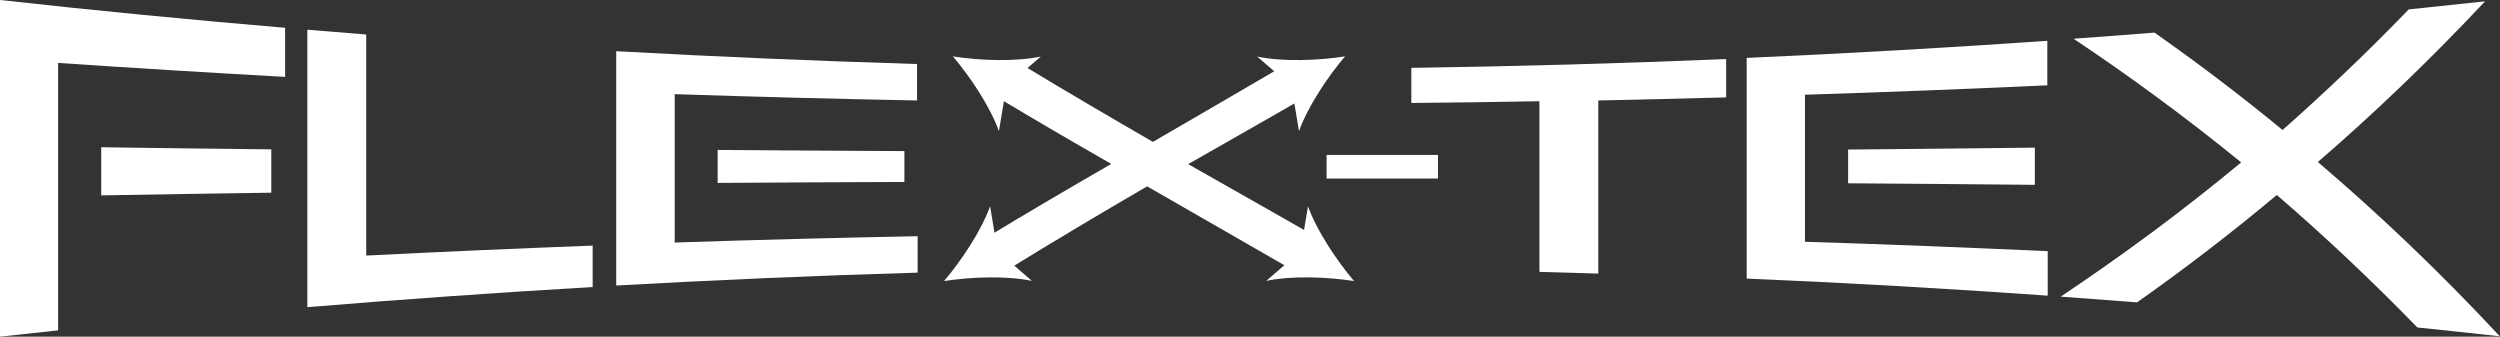 <?xml version="1.0" encoding="UTF-8"?><svg id="Layer_2" xmlns="http://www.w3.org/2000/svg" viewBox="0 0 130.39 17.56"><rect x="0" y="0" width="130.39" height="17.56" fill="#333333" stroke="none"/><defs><style>.cls-1{fill:#fff;}.cls-2{fill:none;stroke:#fff;stroke-miterlimit:10;stroke-width:.23px;}</style></defs><g id="TEXT"><path class="cls-1" d="M0,17.56V0c4.95.55,9.91,1.03,14.87,1.45v2.56c-3.95-.22-7.89-.46-11.84-.73v13.95c-1.01.11-2.02.22-3.04.33ZM5.28,10.19v-2.51c2.96.04,5.91.08,8.87.11v2.26c-2.96.04-5.92.09-8.87.14Z"/><path class="cls-1" d="M16.03,16.01V1.55c1.02.08,2.04.17,3.07.25,0,3.84,0,7.68,0,11.53,3.93-.2,7.87-.37,11.81-.52v2.16c-4.96.29-9.92.64-14.87,1.05Z"/><path class="cls-1" d="M32.14,14.89V2.67c5.23.29,10.46.51,15.69.67v1.9c-4.22-.08-8.43-.19-12.64-.33v7.74c4.22-.14,8.44-.25,12.67-.33,0,.63,0,1.27,0,1.9-5.24.15-10.48.38-15.71.67ZM37.43,9.54c0-.57,0-1.15,0-1.72,3.25.02,6.5.05,9.74.06,0,.54,0,1.07,0,1.61-3.25.01-6.5.03-9.74.05Z"/><path class="cls-1" d="M69.6,13.95c-.35-.07-.7-.15-1.03-.25-.51-.15-.6-.55-.36-.82.18-.2.52-.28.87-.28-2.37-1.36-4.74-2.69-7.11-4.04,2.28-1.3,4.55-2.59,6.83-3.9-.2-.11-.33-.27-.33-.44,0-.16,0-.32,0-.48,0-.07.02-.13.05-.18-.6,0-1.19,0-1.79,0-2.2,1.29-4.4,2.56-6.6,3.84-2.23-1.29-4.47-2.6-6.7-3.95-1.02-.02-2.05-.04-3.07-.07.34.3.7.56,1.28.75.59.19.59.61.29.89,2.01,1.21,4.02,2.38,6.03,3.53-2.2,1.27-4.41,2.56-6.61,3.9.48.19.74.61.23.95-.42.28-.91.52-1.41.74.78-.02,1.57-.04,2.35-.05,2.43-1.5,4.87-2.95,7.31-4.37,2.46,1.42,4.92,2.82,7.38,4.24.82,0,1.65,0,2.47.01-.03-.01-.05-.02-.07-.04Z"/><path class="cls-1" d="M69.19,9.3v-1.22c1.94,0,3.87,0,5.81,0,0,.41,0,.82,0,1.23-1.94,0-3.87,0-5.81,0Z"/><path class="cls-1" d="M80.29,14.16V5.28c-2.23.04-4.45.07-6.68.09v-1.83c5.48-.08,10.95-.23,16.42-.46v2c-2.22.06-4.45.11-6.67.16,0,3.01,0,6.02,0,9.03-1.02-.03-2.05-.06-3.07-.09Z"/><path class="cls-1" d="M91.1,14.54V3.02c5.23-.23,10.46-.53,15.68-.89v2.32c-4.21.19-8.42.36-12.64.49,0,2.56,0,5.12,0,7.67,4.22.13,8.44.3,12.66.49v2.32c-5.23-.37-10.47-.67-15.71-.89ZM96.39,9.57v-1.77c3.25-.03,6.49-.06,9.74-.1v1.94c-3.24-.03-6.49-.06-9.74-.08Z"/><path class="cls-1" d="M126.1,17.1c-2.45-2.52-4.9-4.82-7.35-6.93-2.43,2.03-4.86,3.89-7.29,5.6-1.33-.1-2.66-.2-3.98-.3,3.14-2.1,6.28-4.4,9.41-7-2.91-2.37-5.82-4.5-8.74-6.45,1.41-.1,2.82-.21,4.22-.32,2.23,1.57,4.46,3.25,6.68,5.08,2.19-1.94,4.39-4.02,6.58-6.29,1.33-.14,2.65-.28,3.98-.42-2.91,3.1-5.81,5.87-8.72,8.38,3.17,2.7,6.33,5.7,9.49,9.09-1.43-.16-2.86-.31-4.29-.46Z"/><line class="cls-2" x1="51.7" y1="13.28" x2="67.69" y2="4.32"/><path class="cls-1" d="M49.23,14.66c1.4-.22,3.26-.29,4.59-.01l-1.79-1.55-.39-2.34c-.46,1.28-1.49,2.82-2.41,3.91Z"/><path class="cls-1" d="M70.16,2.93c-.92,1.08-1.95,2.63-2.41,3.91l-.39-2.34-1.79-1.55c1.33.28,3.18.21,4.59-.01Z"/><line class="cls-2" x1="52.16" y1="4.32" x2="68.16" y2="13.28"/><path class="cls-1" d="M49.69,2.93c.92,1.08,1.95,2.63,2.41,3.91l.39-2.34,1.79-1.55c-1.33.28-3.18.21-4.59-.01Z"/><path class="cls-1" d="M70.63,14.66c-1.4-.22-3.26-.29-4.59-.01l1.79-1.55.39-2.34c.46,1.28,1.49,2.82,2.41,3.91Z"/></g></svg>